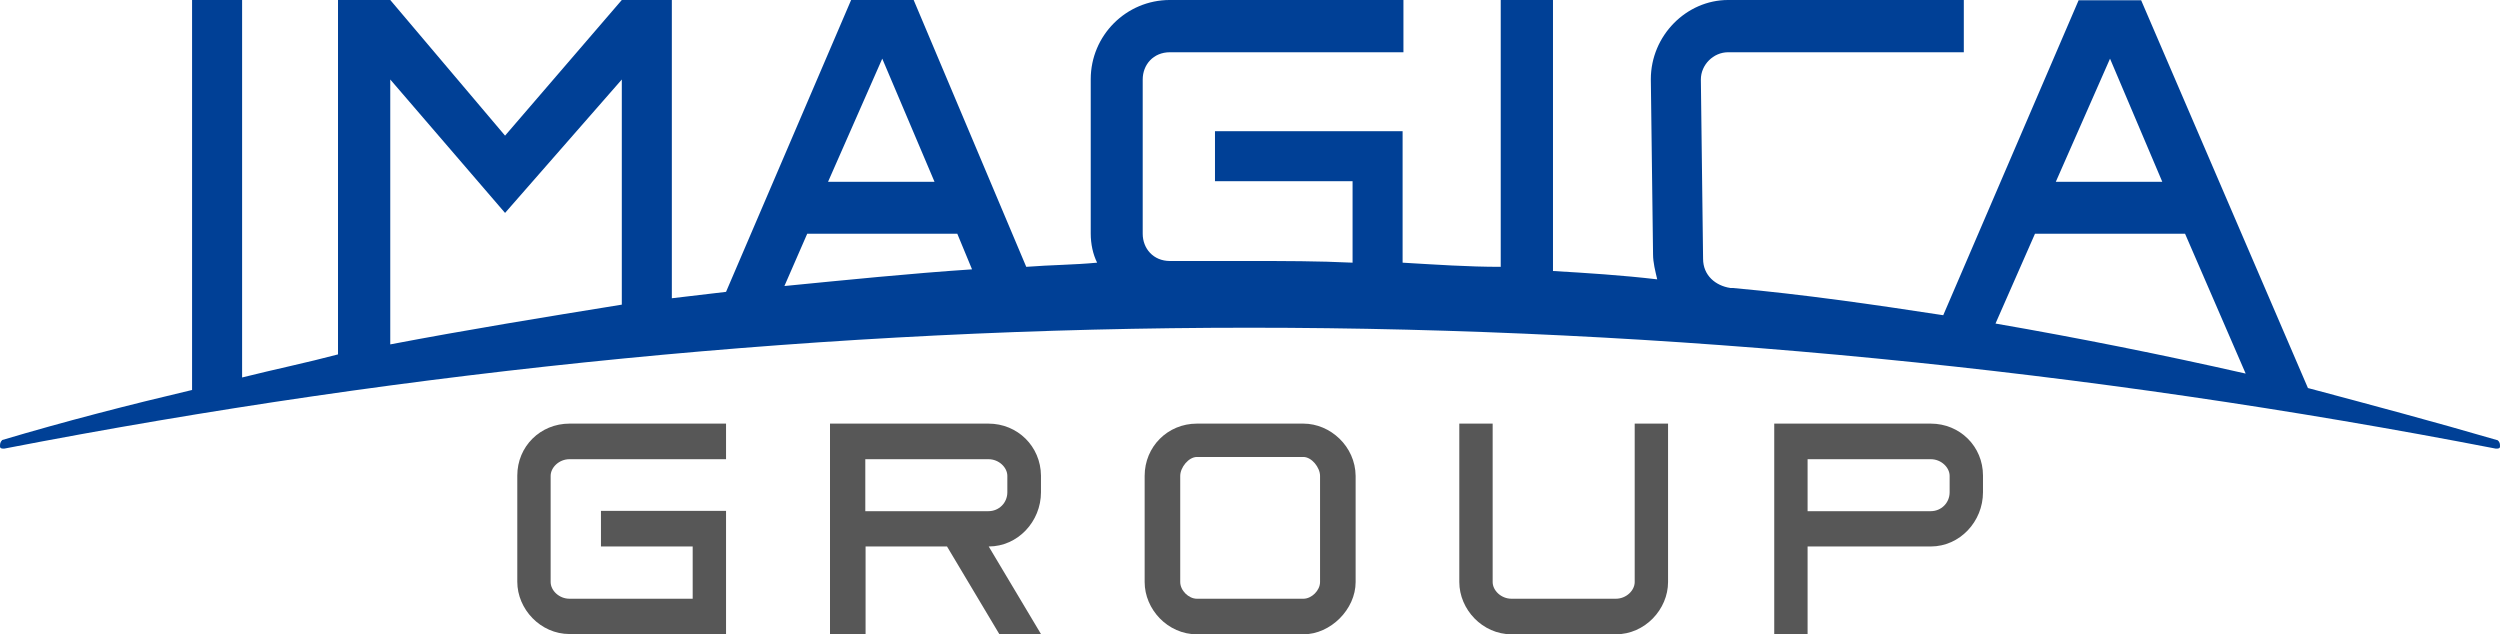 <?xml version="1.0" encoding="utf-8"?>
<!-- Generator: Adobe Illustrator 22.1.0, SVG Export Plug-In . SVG Version: 6.00 Build 0)  -->
<svg version="1.1" id="レイヤー_1" xmlns="http://www.w3.org/2000/svg" xmlns:xlink="http://www.w3.org/1999/xlink" x="0px"
	 y="0px" viewBox="0 0 899.4 228.2" style="enable-background:new 0 0 899.4 228.2;" xml:space="preserve">
<style type="text/css">
	.st0{fill:#575757;}
	.st1{fill:#004096;}
</style>
<g>
	<path class="st0" d="M186.1,171.1c0,38.2,0,38.2,0,38.2c0,9.8,8.3,18.8,18.8,18.8c56.3,0,56.3,0,56.3,0c0-44.3,0-44.3,0-44.3
		c-45,0-45,0-45,0c0,12.8,0,12.8,0,12.8c33,0,33,0,33,0c0,18.8,0,18.8,0,18.8c-44.3,0-44.3,0-44.3,0c-3.8,0-6.8-3-6.8-6
		c0-38.2,0-38.2,0-38.2c0-3,3-6,6.8-6c56.3,0,56.3,0,56.3,0c0-12.8,0-12.8,0-12.8c-56.3,0-56.3,0-56.3,0
		C194.4,152.4,186.1,160.6,186.1,171.1L186.1,171.1z"/>
	<path class="st0" d="M355.6,152.4c-57,0-57,0-57,0c0,75.7,0,75.7,0,75.7c12.8,0,12.8,0,12.8,0c0-31.5,0-31.5,0-31.5
		c29.3,0,29.3,0,29.3,0c18.8,31.5,18.8,31.5,18.8,31.5c15,0,15,0,15,0c-18.8-31.5-18.8-31.5-18.8-31.5l0,0c10.5,0,18.8-9,18.8-19.5
		c0-6,0-6,0-6C374.4,160.6,366.1,152.4,355.6,152.4L355.6,152.4z M362.4,177.1c0,3.8-3,6.8-6.8,6.8c-44.3,0-44.3,0-44.3,0
		c0-18.7,0-18.7,0-18.7c44.3,0,44.3,0,44.3,0c3.8,0,6.8,3,6.8,6V177.1z"/>
	<path class="st0" d="M468.9,152.4c-38.3,0-38.3,0-38.3,0c-10.5,0-18.8,8.3-18.8,18.8c0,38.2,0,38.2,0,38.2
		c0,9.8,8.3,18.8,18.8,18.8c38.3,0,38.3,0,38.3,0c9.8,0,18.8-9,18.8-18.8c0-38.2,0-38.2,0-38.2C487.6,160.6,478.6,152.4,468.9,152.4
		L468.9,152.4z M474.9,209.4c0,3-3,6-6,6c-38.3,0-38.3,0-38.3,0c-3,0-6-3-6-6c0-38.2,0-38.2,0-38.2c0-3,3-6.8,6-6.8
		c38.3,0,38.3,0,38.3,0c3,0,6,3.8,6,6.8V209.4z"/>
	<path class="st0" d="M588.1,209.4c0,3-3,6-6.8,6c-37.5,0-37.5,0-37.5,0c-3.8,0-6.8-3-6.8-6c0-57,0-57,0-57c-12,0-12,0-12,0
		c0,57,0,57,0,57c0,9.8,8.3,18.8,18.8,18.8c37.5,0,37.5,0,37.5,0c10.5,0,18.8-9,18.8-18.8c0-57,0-57,0-57c-12,0-12,0-12,0V209.4z"/>
	<path class="st0" d="M694.6,152.4c-56.3,0-56.3,0-56.3,0c0,75.7,0,75.7,0,75.7c12,0,12,0,12,0c0-31.5,0-31.5,0-31.5
		c44.3,0,44.3,0,44.3,0c10.5,0,18.8-9,18.8-19.5c0-6,0-6,0-6C713.4,160.6,705.1,152.4,694.6,152.4L694.6,152.4z M701.4,177.1
		c0,3.8-3,6.8-6.8,6.8c-44.3,0-44.3,0-44.3,0c0-18.7,0-18.7,0-18.7c44.3,0,44.3,0,44.3,0c3.8,0,6.8,3,6.8,6V177.1z"/>
	<path class="st1" d="M898.6,158.4L898.6,158.4c-23.3-6.8-45.8-12.8-68.3-18.8c-60-139.5-60-139.5-60-139.5l0,0
		c-22.5,0-22.5,0-22.5,0l0,0c-48.7,113.3-48.7,113.3-48.7,113.3c-24.8-3.8-50.3-7.5-75.8-9.8c-0.8,0-0.8,0-0.8,0
		c-5.3-0.8-9.8-4.5-9.8-10.5c-0.8-64.5-0.8-64.5-0.8-64.5c0-5.3,4.5-9.8,9.8-9.8c84.8,0,84.8,0,84.8,0c0-18.8,0-18.8,0-18.8
		c-84.8,0-84.8,0-84.8,0c-15,0-27.8,12.8-27.8,28.5c0.8,63,0.8,63,0.8,63c0,3,0.8,6,1.5,9c-12.8-1.5-25.5-2.3-37.5-3
		c0-97.5,0-97.5,0-97.5c-18.8,0-18.8,0-18.8,0c0,96,0,96,0,96c-12,0-23.3-0.8-35.3-1.5c0-47.3,0-47.3,0-47.3c-67.5,0-67.5,0-67.5,0
		c0,18,0,18,0,18c49.5,0,49.5,0,49.5,0c0,29.3,0,29.3,0,29.3c-12.5-0.6-24.5-0.6-37.2-0.6c-9.8,0-18.8,0-28.5,0l0,0
		c-6,0-9.8-4.5-9.8-9.8c0-55.5,0-55.5,0-55.5c0-5.3,3.8-9.8,9.8-9.8c84,0,84,0,84,0c0-18.8,0-18.8,0-18.8c-84,0-84,0-84,0
		c-15.8,0-28.5,12.8-28.5,28.5c0,55.5,0,55.5,0,55.5c0,3.8,0.8,7.5,2.3,10.5c-8.3,0.8-16.5,0.8-25.5,1.5C328.7,0,328.7,0,328.7,0
		l0,0c-22.5,0-22.5,0-22.5,0l0,0c-45,105-45,105-45,105c-6.8,0.8-12.8,1.5-19.5,2.3c0-107.3,0-107.3,0-107.3c-18,0-18,0-18,0
		c-42,48.8-42,48.8-42,48.8C140.4,0,140.4,0,140.4,0c-18.8,0-18.8,0-18.8,0c0,127.5,0,127.5,0,127.5c-11.3,3-22.5,5.3-34.5,8.3
		C87.1,0,87.1,0,87.1,0c-18,0-18,0-18,0c0,140.3,0,140.3,0,140.3c-22.5,5.3-45.8,11.3-68.3,18l0,0C0,159.1,0,159.8,0,160.6
		s0.8,0.8,1.5,0.8l0,0c147.1-28.5,297.9-43.5,447.9-43.5c150.8,0,301.5,15,448.5,43.5l0,0c0.8,0,1.5,0,1.5-0.8
		S899.4,159.1,898.6,158.4L898.6,158.4z M759.1,21.1c18.8,44.3,18.8,44.3,18.8,44.3c-38.3,0-38.3,0-38.3,0L759.1,21.1z M732.1,84.1
		c54,0,54,0,54,0c21.8,50.3,21.8,50.3,21.8,50.3c-30-6.8-60-12.8-90-18L732.1,84.1z M317.4,21.1c18.8,44.3,18.8,44.3,18.8,44.3
		c-38.3,0-38.3,0-38.3,0L317.4,21.1z M290.4,84.1c54,0,54,0,54,0c5.3,12.8,5.3,12.8,5.3,12.8c-22.5,1.5-45,3.8-67.5,6L290.4,84.1z
		 M140.4,28.6c41.3,48,41.3,48,41.3,48c42-48,42-48,42-48c0,81,0,81,0,81c-27.8,4.5-55.5,9-83.3,14.3V28.6z"/>
</g>
</svg>
